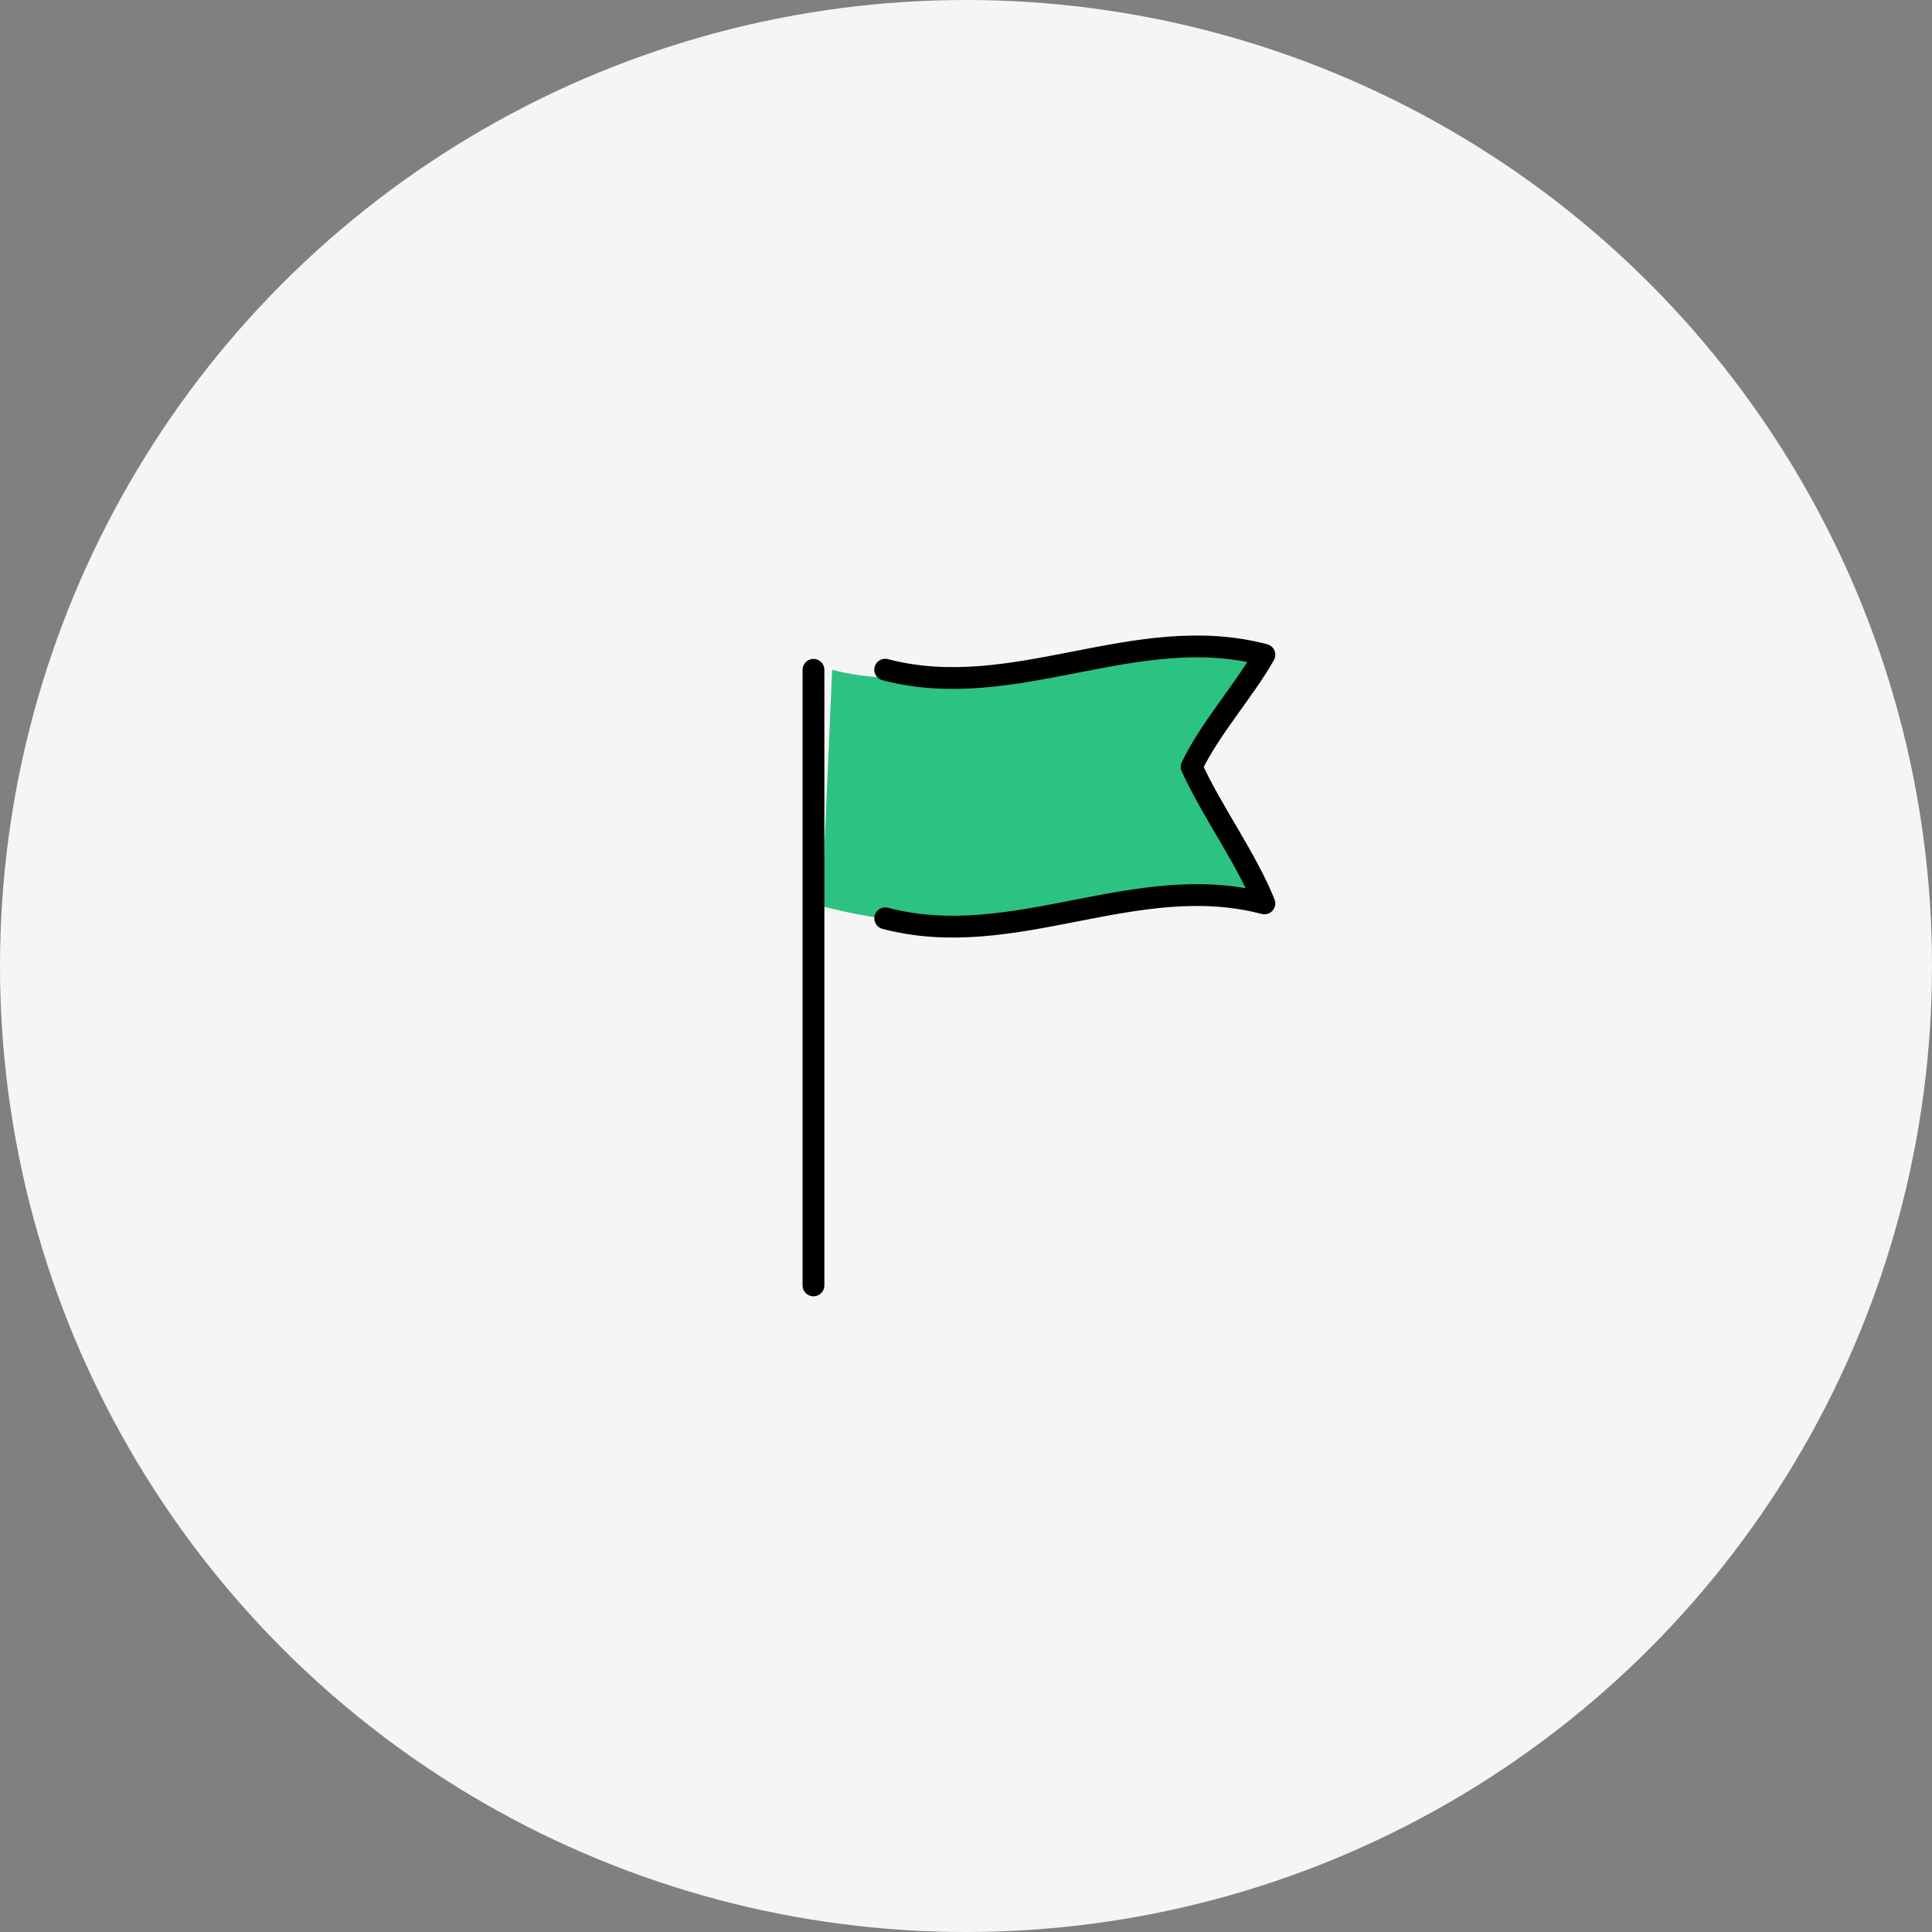 <svg width="266" height="266" viewBox="0 0 266 266" fill="none" xmlns="http://www.w3.org/2000/svg">
<rect x="0" y="0" width="266" height="266" fill="#808080" stroke="none"/>
<circle cx="133" cy="133" r="133" fill="#F5F5F5"/>
<path d="M114.569 92.222C132.342 96.894 156.3 85.474 174.084 90.15C171.25 95.154 166.574 100.326 164.067 105.581C166.87 111.761 171.531 118.043 174.084 124.382C156.306 119.711 141.438 132.184 113.151 124.756L114.574 92.222H114.569Z" fill="#2CC281"/>
<path d="M112 176.976V92.222" stroke="black" stroke-width="3" stroke-linecap="round" stroke-linejoin="round"/>
<path d="M121.874 92.202C139.647 96.873 156.3 85.474 174.084 90.15C171.249 95.154 166.573 100.326 164.066 105.581C166.87 111.761 171.531 118.043 174.084 124.382C156.305 119.711 139.652 131.105 121.879 126.434" stroke="black" stroke-width="3" stroke-linecap="round" stroke-linejoin="round"/>
</svg>
